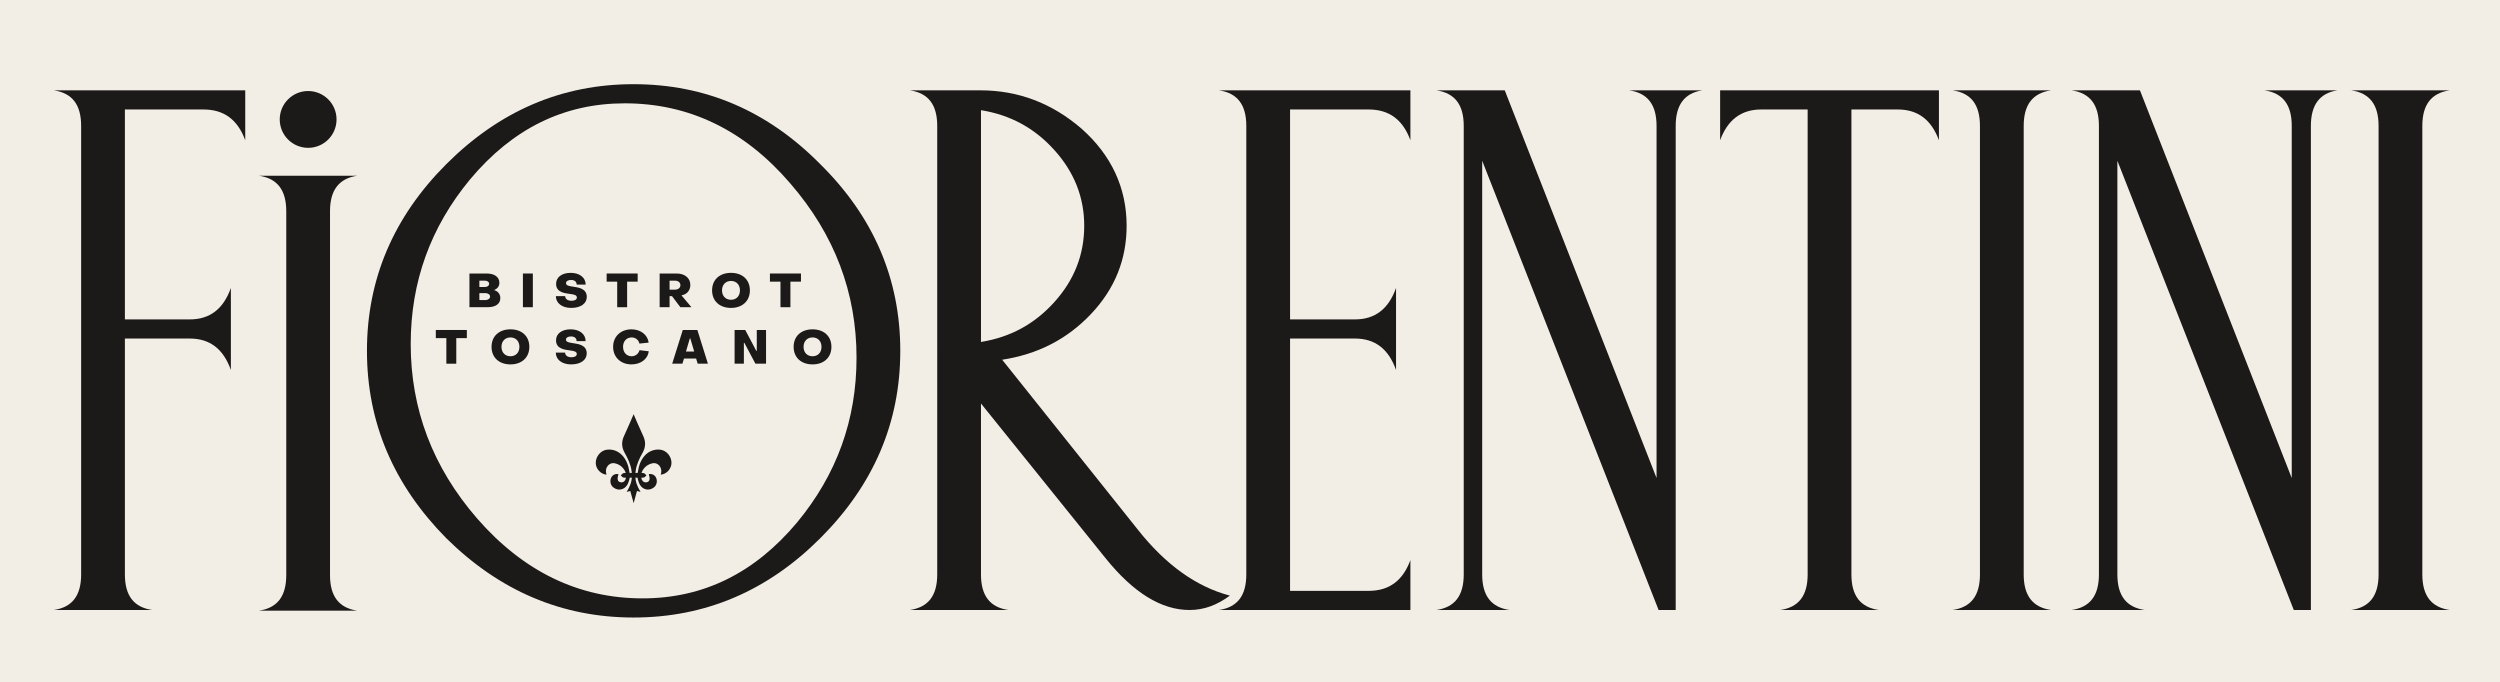 <?xml version="1.0" encoding="UTF-8"?> <svg xmlns:inkscape="http://www.inkscape.org/namespaces/inkscape" xmlns:sodipodi="http://sodipodi.sourceforge.net/DTD/sodipodi-0.dtd" xmlns="http://www.w3.org/2000/svg" xmlns:svg="http://www.w3.org/2000/svg" xmlns:xlink="http://www.w3.org/1999/xlink" version="1.1" id="svg2" width="1220" height="333" viewBox="668.47 538.03 1220 333" sodipodi:docname="06a0cbba369c26bfca12c4d00561d703.ai"><rect x="668.47" y="538.03" width="1220" height="333" fill="#808080" stroke="none"/><defs id="defs6"><clipPath id="clipPath18"><path d="M 0,0 H 1920 V 1080 H 0 Z" id="path16"></path></clipPath></defs><g id="g8" inkscape:groupmode="layer" inkscape:label="06a0cbba369c26bfca12c4d00561d703" transform="matrix(1.333,0,0,-1.333,0,1440)"><path d="M 0,0 H 1920 V 1080 H 0 Z" style="fill:#f2eee5;fill-opacity:1;fill-rule:nonzero;stroke:none" id="path10"></path><g id="g12"><g id="g14" clip-path="url(#clipPath18)"><g id="g20" transform="translate(591.258,625.301)"><path d="m 0,0 c -2.754,7.51 -7.76,11.264 -15.27,11.264 h -28.787 v -76.848 h 23.781 c 7.259,0 12.266,3.755 15.019,11.515 v -30.039 c -2.753,7.76 -7.76,11.515 -15.019,11.515 h -23.781 v -86.361 c 0,-7.759 3.255,-12.015 10.013,-13.016 H -70.09 c 6.759,1.001 10.013,5.257 10.013,13.016 V 5.257 c 0,7.76 -3.254,12.015 -10.013,13.016 l 70.09,0 z" style="fill:#1c1a19;fill-opacity:1;fill-rule:nonzero;stroke:none" id="path22"></path></g><g id="g24" transform="translate(673.614,611.033)"><path d="m 0,0 c -14.519,-17.522 -21.778,-37.548 -21.778,-60.327 0,-23.78 8.01,-45.058 24.281,-63.832 17.022,-19.525 37.298,-29.287 60.578,-29.287 22.278,0 41.052,9.261 56.572,27.785 14.519,17.523 21.778,37.548 21.778,60.328 0,23.78 -8.01,45.057 -24.281,63.832 C 100.378,18.023 80.103,27.786 56.572,27.786 34.294,27.786 15.52,18.524 0,0 m 128.164,-131.418 c -19.275,-19.275 -42.054,-29.037 -68.337,-29.037 -26.284,0 -49.063,9.762 -68.588,29.037 -19.275,19.525 -29.037,42.304 -29.037,68.588 0,26.284 9.762,49.062 29.037,68.337 19.525,19.525 42.304,29.288 68.588,29.288 26.283,0 49.062,-9.763 68.337,-29.288 19.525,-19.275 29.288,-42.053 29.288,-68.337 0,-26.284 -9.763,-49.063 -29.288,-68.588" style="fill:#1c1a19;fill-opacity:1;fill-rule:nonzero;stroke:none" id="path26"></path></g><g id="g28" transform="translate(887.39,621.797)"><path d="M 0,0 C -7.259,8.01 -16.021,12.766 -26.784,14.519 V -70.34 c 10.763,1.752 19.525,6.508 26.784,14.518 7.259,8.01 11.014,17.273 11.014,28.036 C 11.014,-17.272 7.259,-8.01 0,0 m 49.563,-168.466 c -10.263,0 -20.526,6.258 -30.789,19.025 l -45.558,56.572 v -62.58 c 0,-7.76 3.254,-12.015 10.013,-13.017 h -36.046 c 6.758,1.002 10.012,5.257 10.012,13.017 V 8.761 c 0,7.76 -3.254,12.015 -10.012,13.017 h 25.782 c 14.018,0 26.284,-4.757 37.048,-14.018 11.014,-9.763 16.521,-21.778 16.521,-35.546 0,-12.265 -4.255,-23.029 -13.016,-32.291 -8.762,-9.262 -19.525,-14.769 -32.542,-16.772 l 49.563,-62.079 c 10.263,-13.017 21.528,-21.027 33.794,-24.281 -4.756,-3.504 -9.513,-5.257 -14.77,-5.257" style="fill:#1c1a19;fill-opacity:1;fill-rule:nonzero;stroke:none" id="path30"></path></g><g id="g32" transform="translate(1017.816,453.331)"><path d="m 0,0 h -70.09 c 6.759,1.001 10.013,5.257 10.013,13.017 v 164.21 c 0,7.76 -3.254,12.015 -10.013,13.017 H 0 V 171.97 c -2.754,7.51 -7.76,11.264 -15.27,11.264 h -28.787 v -76.848 h 23.781 c 7.259,0 12.266,3.755 15.019,11.515 V 87.862 c -2.753,7.761 -7.76,11.515 -15.019,11.515 H -44.057 V 7.009 h 28.787 c 7.51,0 12.516,3.755 15.27,11.264 z" style="fill:#1c1a19;fill-opacity:1;fill-rule:nonzero;stroke:none" id="path34"></path></g><g id="g36" transform="translate(1124.699,643.575)"><path d="m 0,0 c -6.508,-1.001 -9.762,-5.257 -9.762,-13.017 v -177.227 h -6.259 l -64.582,164.461 v -151.444 c 0,-7.76 3.254,-12.015 10.013,-13.017 h -26.785 c 6.759,1.002 10.013,5.257 10.013,13.017 v 164.21 c 0,7.76 -3.254,12.016 -10.013,13.017 h 25.032 l 55.572,-141.932 v 128.915 c 0,7.76 -3.254,12.016 -10.013,13.017 z" style="fill:#1c1a19;fill-opacity:1;fill-rule:nonzero;stroke:none" id="path38"></path></g><g id="g40" transform="translate(1211.304,625.301)"><path d="m 0,0 c -2.753,7.51 -7.76,11.264 -15.019,11.264 h -17.022 v -170.218 c 0,-7.759 3.254,-12.015 10.013,-13.016 h -36.046 c 6.759,1.001 10.012,5.257 10.012,13.016 V 11.264 H -65.083 C -72.342,11.264 -77.349,7.51 -80.103,0 V 18.273 H 0 Z" style="fill:#1c1a19;fill-opacity:1;fill-rule:nonzero;stroke:none" id="path42"></path></g><g id="g44" transform="translate(1216.307,453.331)"><path d="m 0,0 c 6.759,1.001 10.013,5.257 10.013,13.017 v 164.21 c 0,7.76 -3.254,12.015 -10.013,13.017 H 36.046 C 29.288,189.242 26.033,184.987 26.033,177.227 V 13.017 C 26.033,5.257 29.288,1.001 36.046,0 Z" style="fill:#1c1a19;fill-opacity:1;fill-rule:nonzero;stroke:none" id="path46"></path></g><g id="g48" transform="translate(1357.236,643.575)"><path d="m 0,0 c -6.508,-1.001 -9.762,-5.257 -9.762,-13.017 v -177.227 h -6.259 l -64.582,164.461 v -151.444 c 0,-7.76 3.254,-12.015 10.013,-13.017 h -26.785 c 6.759,1.002 10.013,5.257 10.013,13.017 v 164.21 c 0,7.76 -3.254,12.016 -10.013,13.017 h 25.032 l 55.572,-141.932 v 128.915 c 0,7.76 -3.254,12.016 -10.013,13.017 z" style="fill:#1c1a19;fill-opacity:1;fill-rule:nonzero;stroke:none" id="path50"></path></g><g id="g52" transform="translate(1362.241,453.331)"><path d="m 0,0 c 6.759,1.001 10.013,5.257 10.013,13.017 v 164.21 c 0,7.76 -3.254,12.015 -10.013,13.017 H 36.046 C 29.288,189.242 26.033,184.987 26.033,177.227 V 13.017 C 26.033,5.257 29.288,1.001 36.046,0 Z" style="fill:#1c1a19;fill-opacity:1;fill-rule:nonzero;stroke:none" id="path54"></path></g><g id="g56" transform="translate(624.683,632.925)"><path d="m 0,0 c 0,-5.743 -4.656,-10.399 -10.399,-10.399 -5.743,0 -10.399,4.656 -10.399,10.399 0,5.743 4.656,10.399 10.399,10.399 C -4.656,10.399 0,5.743 0,0 m -28.422,-179.845 c 6.759,1.002 10.013,5.257 10.013,13.017 v 133.207 c 0,7.76 -3.254,12.015 -10.013,13.017 H 7.624 C 0.866,-21.606 -2.389,-25.861 -2.389,-33.621 v -133.207 c 0,-7.76 3.255,-12.015 10.013,-13.017 z" style="fill:#1c1a19;fill-opacity:1;fill-rule:nonzero;stroke:none" id="path58"></path></g><g id="g60" transform="translate(679.197,566.798)"><path d="M 0,0 C 0.965,0 1.689,0.534 1.689,1.276 1.689,2 0.965,2.534 0,2.534 H -2.224 V 0 Z m -0.241,4.774 c 0.93,0 1.585,0.483 1.585,1.173 0,0.69 -0.655,1.155 -1.585,1.155 H -2.224 V 4.774 Z m -5.62,4.948 h 6.327 c 2.912,0 4.636,-1.345 4.636,-3.414 0,-1.276 -0.793,-2.206 -1.793,-2.551 V 3.585 C 4.533,3.258 5.447,2.172 5.447,0.707 5.447,-1.414 3.671,-2.62 0.793,-2.62 h -6.654 z" style="fill:#1c1a19;fill-opacity:1;fill-rule:nonzero;stroke:none" id="path62"></path></g><path d="m 692.911,576.519 h 3.637 v -12.342 h -3.637 z" style="fill:#1c1a19;fill-opacity:1;fill-rule:nonzero;stroke:none" id="path64"></path><g id="g66" transform="translate(704.973,568.246)"><path d="m 0,0 h 3.413 c 0.017,-1.034 0.861,-1.707 2.344,-1.707 1.172,0 1.93,0.432 1.93,1.189 0,0.898 -1.017,1.103 -2.275,1.276 -2.119,0.293 -5.326,0.552 -5.326,3.724 0,2.447 2.104,4.033 5.361,4.033 3.274,0 5.464,-1.758 5.464,-4.31 H 7.618 C 7.618,5.291 6.809,5.912 5.567,5.912 4.413,5.912 3.723,5.43 3.723,4.74 3.723,3.809 4.947,3.653 6.378,3.448 8.48,3.137 11.324,2.689 11.324,-0.294 11.324,-2.741 9.066,-4.327 5.62,-4.327 2.241,-4.327 0,-2.551 0,0" style="fill:#1c1a19;fill-opacity:1;fill-rule:nonzero;stroke:none" id="path68"></path></g><g id="g70" transform="translate(727.426,573.537)"><path d="M 0,0 H -3.861 V 2.982 H 7.499 V 0 H 3.638 V -9.36 H 0 Z" style="fill:#1c1a19;fill-opacity:1;fill-rule:nonzero;stroke:none" id="path72"></path></g><g id="g74" transform="translate(748.553,570.607)"><path d="M 0,0 C 1.155,0 2.016,0.621 2.016,1.655 2.016,2.672 1.155,3.293 0,3.293 H -1.948 V 0 Z m -5.585,5.912 h 6.223 c 3.015,0 5.015,-1.689 5.015,-4.206 0,-2.016 -1.31,-3.43 -3.103,-3.757 L 2.413,-2.087 6.049,-6.43 h -4.05 l -3.068,4.069 H -1.948 V -6.43 h -3.637 z" style="fill:#1c1a19;fill-opacity:1;fill-rule:nonzero;stroke:none" id="path76"></path></g><g id="g78" transform="translate(772.368,570.348)"><path d="m 0,0 c 0,2.069 -1.328,3.447 -3.275,3.447 -1.948,0 -3.292,-1.378 -3.292,-3.447 0,-2.086 1.344,-3.447 3.292,-3.447 C -1.328,-3.447 0,-2.086 0,0 m -10.204,0 c 0,3.93 2.792,6.412 6.929,6.412 4.119,0 6.912,-2.482 6.912,-6.412 0,-3.929 -2.793,-6.429 -6.912,-6.429 -4.137,0 -6.929,2.5 -6.929,6.429" style="fill:#1c1a19;fill-opacity:1;fill-rule:nonzero;stroke:none" id="path80"></path></g><g id="g82" transform="translate(787.202,573.537)"><path d="M 0,0 H -3.861 V 2.982 H 7.499 V 0 H 3.638 V -9.36 H 0 Z" style="fill:#1c1a19;fill-opacity:1;fill-rule:nonzero;stroke:none" id="path84"></path></g><g id="g86" transform="translate(664.884,552.86)"><path d="M 0,0 H -3.861 V 2.982 H 7.499 V 0 H 3.638 V -9.36 H 0 Z" style="fill:#1c1a19;fill-opacity:1;fill-rule:nonzero;stroke:none" id="path88"></path></g><g id="g90" transform="translate(691.63,549.67)"><path d="m 0,0 c 0,2.069 -1.328,3.448 -3.275,3.448 -1.948,0 -3.292,-1.379 -3.292,-3.448 0,-2.085 1.344,-3.447 3.292,-3.447 C -1.328,-3.447 0,-2.085 0,0 m -10.204,0 c 0,3.93 2.792,6.413 6.929,6.413 4.119,0 6.912,-2.483 6.912,-6.413 0,-3.929 -2.793,-6.428 -6.912,-6.428 -4.137,0 -6.929,2.499 -6.929,6.428" style="fill:#1c1a19;fill-opacity:1;fill-rule:nonzero;stroke:none" id="path92"></path></g><g id="g94" transform="translate(704.947,547.568)"><path d="m 0,0 h 3.413 c 0.017,-1.035 0.861,-1.707 2.344,-1.707 1.172,0 1.93,0.431 1.93,1.189 0,0.897 -1.017,1.103 -2.275,1.275 -2.119,0.294 -5.326,0.552 -5.326,3.724 0,2.447 2.104,4.034 5.361,4.034 3.274,0 5.464,-1.76 5.464,-4.31 H 7.618 c 0,1.086 -0.809,1.707 -2.051,1.707 -1.154,0 -1.844,-0.483 -1.844,-1.172 0,-0.931 1.224,-1.087 2.655,-1.294 2.102,-0.31 4.946,-0.757 4.946,-3.74 0,-2.447 -2.258,-4.033 -5.704,-4.033 C 2.241,-4.327 0,-2.552 0,0" style="fill:#1c1a19;fill-opacity:1;fill-rule:nonzero;stroke:none" id="path96"></path></g><g id="g98" transform="translate(725.935,549.67)"><path d="m 0,0 c 0,3.827 2.826,6.413 6.722,6.413 3.309,0 5.912,-1.965 6.291,-4.861 L 9.635,1.19 C 9.359,2.5 8.188,3.448 6.825,3.448 4.93,3.448 3.637,2.069 3.637,0 c 0.016,-2.068 1.309,-3.447 3.171,-3.447 1.345,0 2.551,0.93 2.845,2.224 L 13.03,-1.619 C 12.721,-4.481 10.1,-6.428 6.722,-6.428 2.826,-6.428 0,-3.826 0,0" style="fill:#1c1a19;fill-opacity:1;fill-rule:nonzero;stroke:none" id="path100"></path></g><g id="g102" transform="translate(755.609,547.965)"><path d="M 0,0 -1.414,4.791 H -1.586 L -2.999,0 Z M -4.171,7.877 H 1.171 L 5.032,-4.465 H 1.292 L 0.707,-2.586 H -3.724 L -4.31,-4.465 h -3.74 z" style="fill:#1c1a19;fill-opacity:1;fill-rule:nonzero;stroke:none" id="path104"></path></g><g id="g106" transform="translate(770.409,555.842)"><path d="m 0,0 h 3.896 l 4.05,-7.654 H 8.118 V 0 h 3.396 V -12.342 H 7.618 l -4.05,7.636 H 3.395 v -7.636 H 0 Z" style="fill:#1c1a19;fill-opacity:1;fill-rule:nonzero;stroke:none" id="path108"></path></g><g id="g110" transform="translate(802.221,549.67)"><path d="m 0,0 c 0,2.069 -1.328,3.448 -3.275,3.448 -1.948,0 -3.292,-1.379 -3.292,-3.448 0,-2.085 1.344,-3.447 3.292,-3.447 C -1.328,-3.447 0,-2.085 0,0 m -10.204,0 c 0,3.93 2.792,6.413 6.929,6.413 4.119,0 6.912,-2.483 6.912,-6.413 0,-3.929 -2.793,-6.428 -6.912,-6.428 -4.137,0 -6.929,2.499 -6.929,6.428" style="fill:#1c1a19;fill-opacity:1;fill-rule:nonzero;stroke:none" id="path112"></path></g><g id="g114" transform="translate(743.215,512.021)"><path d="m 0,0 c -3.799,0.427 -6.855,-2.213 -7.912,-6.525 -0.096,-0.393 -0.275,-1.591 -0.383,-1.991 h -0.819 c 0.015,0.23 0.059,0.5 0.088,0.73 0.3,2.377 1.373,4.596 2.527,6.635 1.166,2.057 1.217,4.093 0.22,6.199 -1.159,2.444 -3.496,7.936 -3.496,7.936 0,-10e-4 -2.337,-5.492 -3.495,-7.936 -0.998,-2.106 -0.946,-4.142 0.219,-6.199 1.154,-2.039 2.227,-4.258 2.527,-6.635 0.03,-0.23 0.073,-0.5 0.088,-0.73 h -0.818 c -0.109,0.4 -0.287,1.598 -0.384,1.991 -1.057,4.312 -4.112,6.952 -7.912,6.525 -2.235,-0.251 -4.099,-2.454 -4.09,-4.833 0.008,-2.164 1.787,-4.12 3.936,-4.313 -0.05,0.212 -0.103,0.418 -0.148,0.626 -0.439,2.057 1.233,3.975 3.156,3.548 1.558,-0.346 2.837,-1.209 3.68,-2.697 0.136,-0.24 0.219,-0.517 0.357,-0.847 -0.412,-0.045 -0.755,0.011 -1,-0.13 -0.3,-0.172 -0.81,-0.772 -0.81,-0.772 0,0 0.532,-0.585 0.84,-0.726 0.303,-0.138 0.686,-0.08 1.037,-0.109 -0.166,-1.236 -1.026,-1.915 -2.038,-1.66 -1.049,0.265 -1.252,1.127 -0.7,2.969 -1.227,0.224 -2.302,-0.362 -2.738,-1.491 -0.477,-1.236 -0.091,-2.673 0.915,-3.409 2.231,-1.631 4.801,-0.498 5.569,2.118 0.074,0.252 0.349,1.159 0.393,1.473 h 0.755 c -0.033,-1.073 -0.347,-2.684 -1.894,-5.208 0.422,0.101 0.96,0.253 1.324,0.341 0.267,-0.993 1.246,-4.458 1.246,-4.458 0.161,0.588 0.949,3.465 1.217,4.458 0.363,-0.088 0.901,-0.24 1.323,-0.341 -1.547,2.524 -1.861,4.135 -1.894,5.208 h 0.756 c 0.043,-0.314 0.319,-1.221 0.393,-1.473 0.768,-2.616 3.337,-3.749 5.568,-2.118 1.007,0.736 1.393,2.173 0.915,3.409 -0.436,1.129 -1.511,1.715 -2.738,1.491 0.552,-1.842 0.349,-2.704 -0.7,-2.969 -1.011,-0.255 -1.872,0.424 -2.038,1.66 0.351,0.029 0.734,-0.029 1.038,0.109 0.307,0.141 0.84,0.726 0.84,0.726 0,0 -0.511,0.6 -0.81,0.772 -0.245,0.141 -0.589,0.085 -1,0.13 0.137,0.33 0.22,0.607 0.356,0.847 0.843,1.488 2.123,2.351 3.68,2.697 C -0.93,-4.545 0.741,-6.463 0.302,-8.52 0.258,-8.728 0.204,-8.934 0.154,-9.146 2.303,-8.953 4.083,-6.997 4.091,-4.833 4.099,-2.454 2.235,-0.251 0,0" style="fill:#1c1a19;fill-opacity:1;fill-rule:nonzero;stroke:none" id="path116"></path></g></g></g></g></svg> 